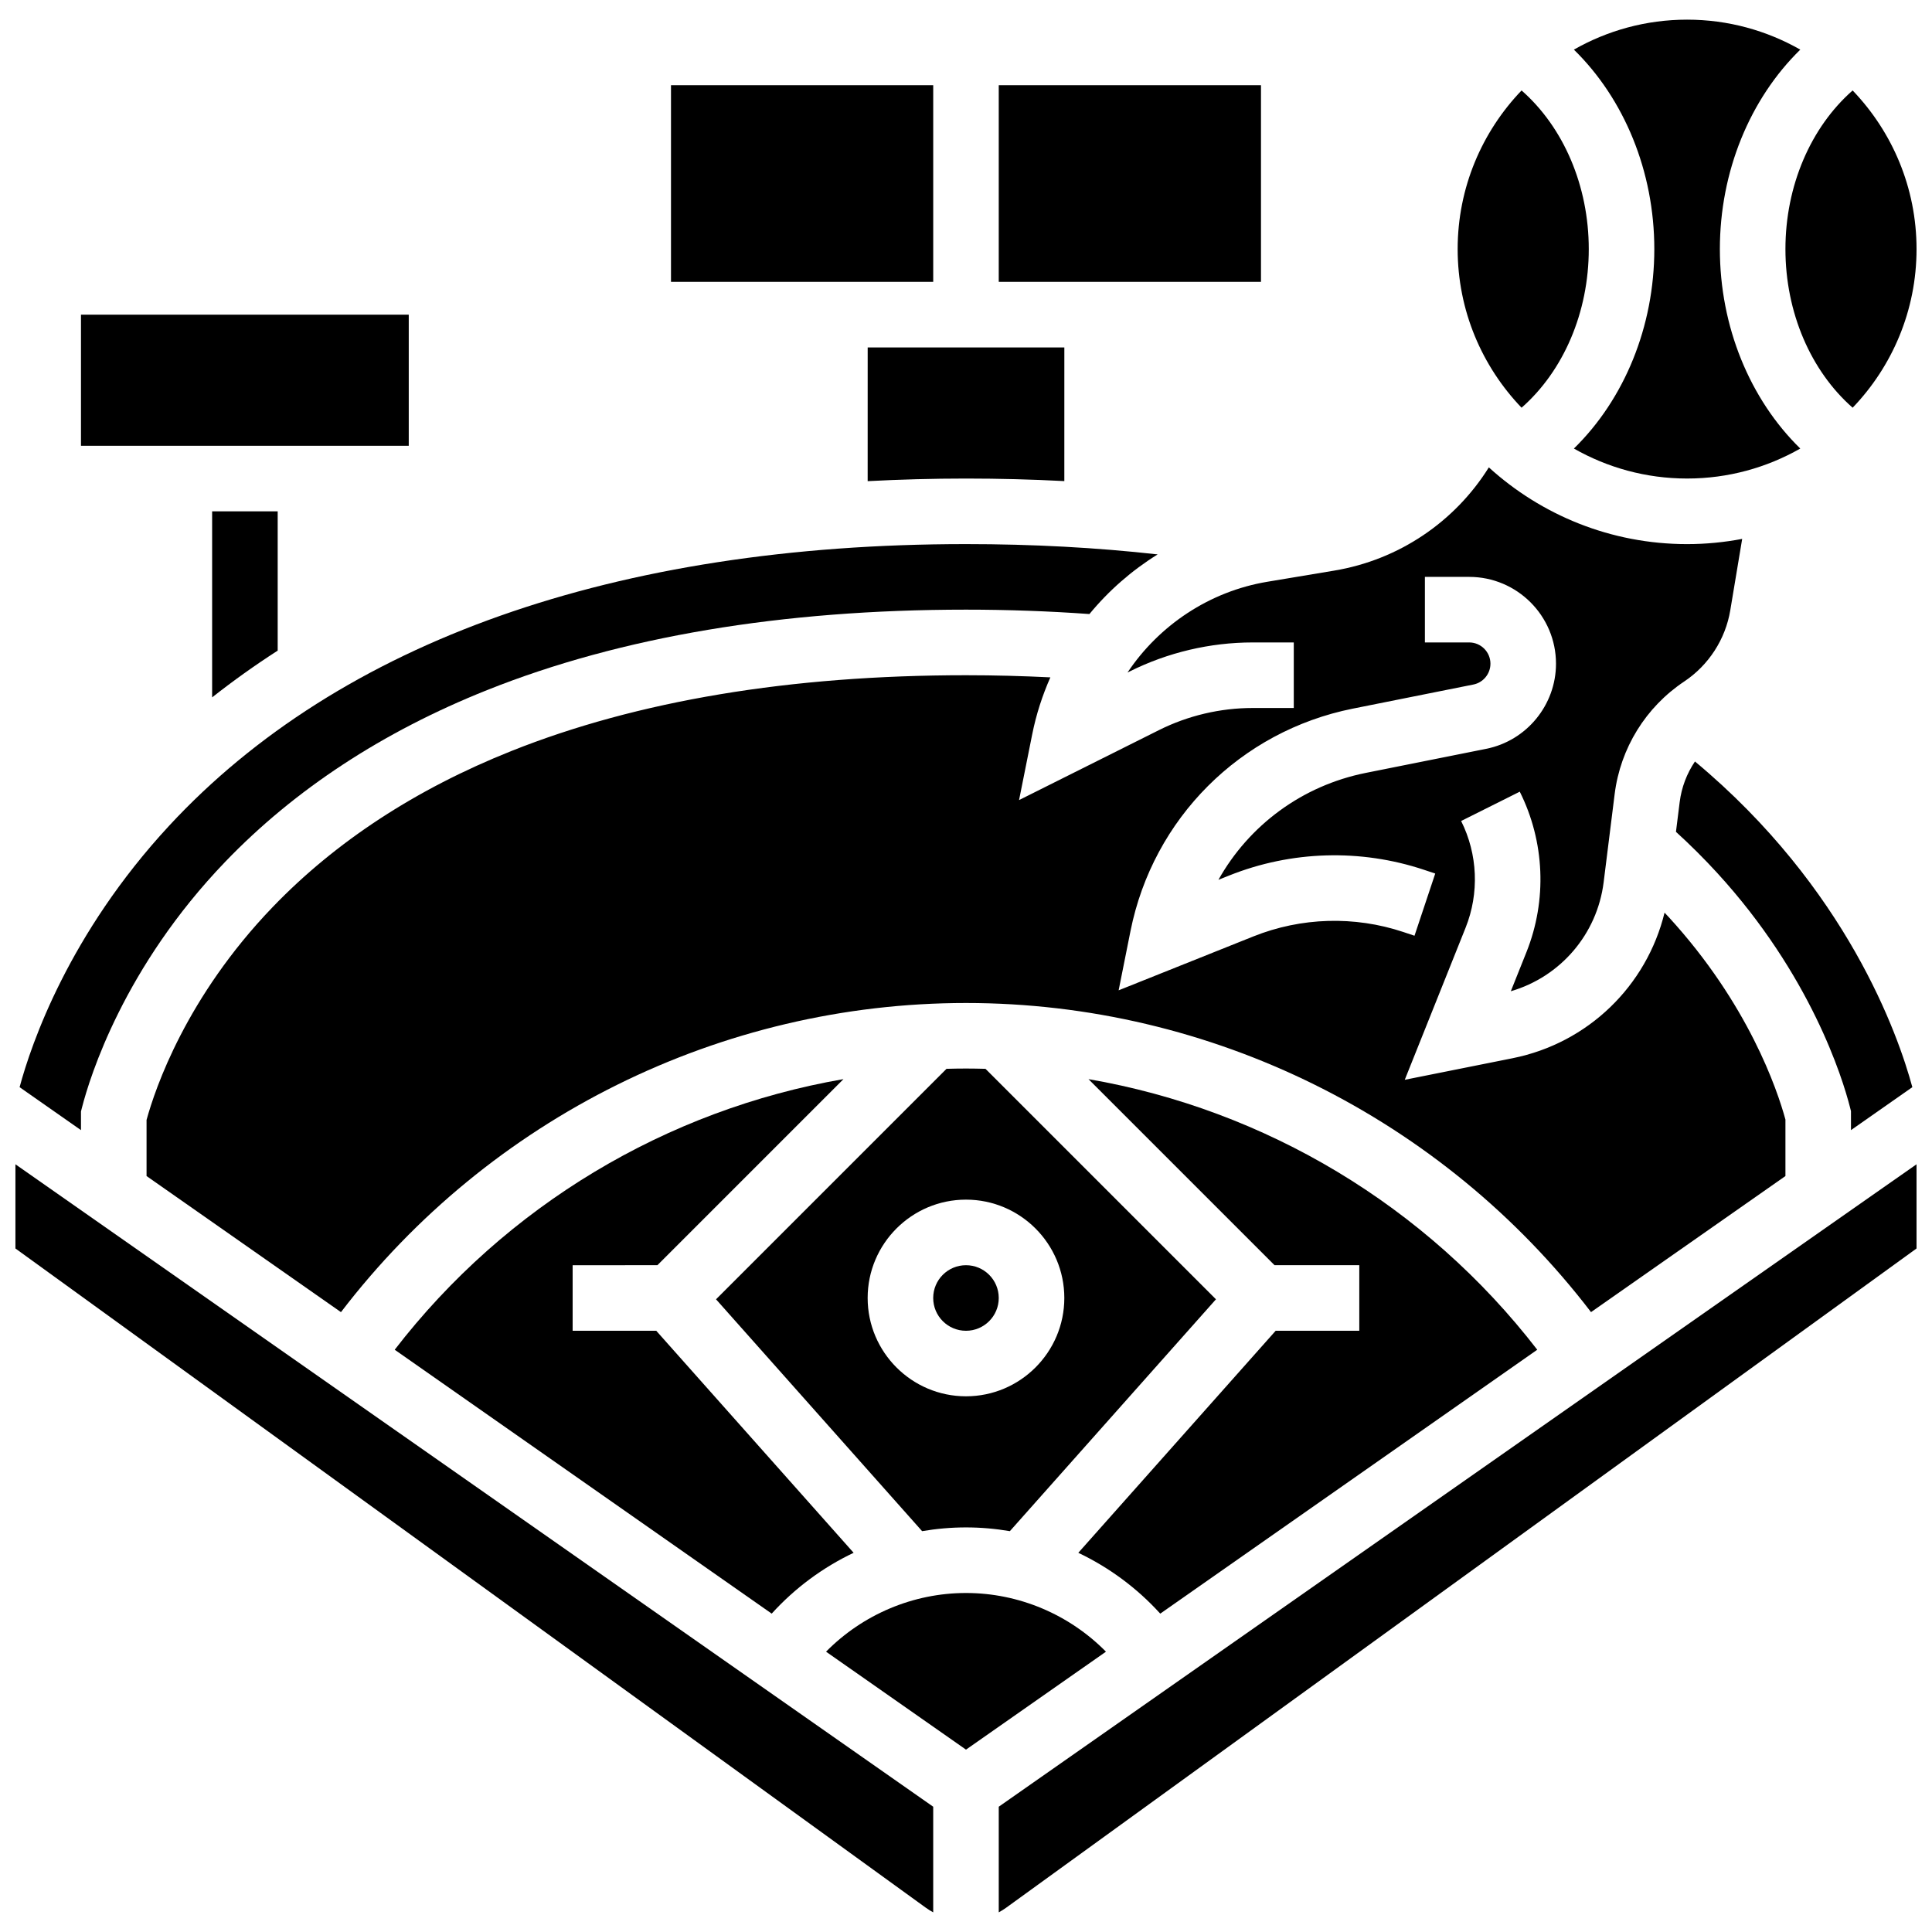 <?xml version="1.0" encoding="UTF-8"?>
<!-- Uploaded to: ICON Repo, www.iconrepo.com, Generator: ICON Repo Mixer Tools -->
<svg width="800px" height="800px" version="1.1" viewBox="144 144 512 512" xmlns="http://www.w3.org/2000/svg">
 <defs>
  <clipPath id="c">
   <path d="m617 167h34.902v86h-34.902z"/>
  </clipPath>
  <clipPath id="b">
   <path d="m148.09 452h243.91v199h-243.91z"/>
  </clipPath>
  <clipPath id="a">
   <path d="m408 452h243.9v199h-243.9z"/>
  </clipPath>
 </defs>
 <path d="m408.68 487.98c0 4.797-3.887 8.688-8.684 8.688-4.801 0-8.688-3.891-8.688-8.688 0-4.797 3.887-8.688 8.688-8.688 4.797 0 8.684 3.891 8.684 8.688"/>
 <path d="m318.22 479.29 49.312-49.312c-46.887 8.109-89.496 33.562-118.93 71.715l99.906 69.934c6.16-6.789 13.555-12.246 21.711-16.121l-52.309-58.84h-22.156v-17.371z"/>
 <path d="m400 548.78c3.93 0 7.816 0.344 11.625 0.992l54.617-61.445-61.078-61.078c-1.719-0.043-3.441-0.078-5.164-0.078-1.727 0-3.449 0.031-5.168 0.078l-61.078 61.078 54.617 61.445c3.812-0.648 7.699-0.992 11.629-0.992zm-26.062-60.805c0-14.367 11.691-26.059 26.059-26.059 14.367 0 26.059 11.691 26.059 26.059 0 14.367-11.691 26.059-26.059 26.059-14.367 0-26.059-11.691-26.059-26.059z"/>
 <path d="m451.48 571.63 99.906-69.934c-29.43-38.152-72.039-63.605-118.93-71.715l49.309 49.309h22.461v17.371h-22.156l-52.309 58.848c8.156 3.875 15.555 9.332 21.715 16.121z"/>
 <g clip-path="url(#c)">
  <path d="m634.97 252.05c10.477-10.93 16.934-25.738 16.934-42.039s-6.457-31.109-16.938-42.039c-11.109 9.758-17.809 25.273-17.809 42.039 0 16.77 6.699 32.285 17.812 42.039z"/>
 </g>
 <path d="m565.04 210.01c0-16.77-6.695-32.285-17.809-42.039-10.477 10.93-16.938 25.742-16.938 42.039 0 16.301 6.461 31.109 16.938 42.039 11.113-9.754 17.809-25.27 17.809-42.039z"/>
 <path d="m650.79 432.11c-3.734-13.801-17.305-52.73-57.609-86.312-2.152 3.188-3.562 6.867-4.051 10.777l-0.984 7.867c3.812 3.477 7.461 7.109 10.887 10.848 24.867 27.129 33.25 54.395 35.223 62.105l0.27 1.062v5.039z"/>
 <path d="m561.1 262.87c8.859 5.047 19.094 7.945 29.996 7.945 10.906 0 21.141-2.898 29.996-7.945-13.359-13.059-21.309-32.32-21.309-52.859 0-20.535 7.949-39.797 21.312-52.859-8.859-5.043-19.094-7.945-30-7.945s-21.141 2.898-29.996 7.945c13.363 13.062 21.312 32.324 21.312 52.859 0 20.539-7.949 39.801-21.312 52.859z"/>
 <path d="m442.8 322.23 0.57-0.285c10.062-5.031 21.332-7.691 32.582-7.691h10.914v17.371h-10.91c-8.57 0-17.148 2.023-24.812 5.859l-37.082 18.543 3.484-17.418c1.051-5.262 2.688-10.312 4.812-15.102-7.312-0.363-14.773-0.566-22.355-0.566-46.555 0-87.09 6.758-120.48 20.082-25.316 10.102-46.605 24.027-63.289 41.387-22.895 23.816-31.109 48.047-33.395 56.383v14.871l51.52 36.066c39.367-51.449 100.64-81.926 165.64-81.926 65 0 126.27 30.477 165.64 81.922l51.52-36.062v-14.973c-2.152-7.871-9.801-30.605-30.93-53.656-0.363-0.395-0.738-0.781-1.105-1.172-4.742 19.426-20.293 34.578-40.262 38.574l-28.586 5.719 16.117-40.289c3.664-9.16 3.234-19.473-1.176-28.297l15.539-7.769c6.629 13.258 7.273 28.754 1.77 42.52l-4.144 10.367c13.148-3.832 22.879-15.105 24.602-28.891l2.918-23.367c1.52-12.16 8.238-23.031 18.438-29.832 6.477-4.316 10.926-11.199 12.203-18.875l3.152-18.91c-4.734 0.895-9.605 1.383-14.594 1.383-20.207 0-38.652-7.707-52.543-20.336-8.992 14.398-23.801 24.496-40.988 27.359l-17.707 2.953c-15.359 2.555-28.691 11.523-37.062 24.059zm59.734 9.562 31.922-6.383c2.625-0.523 4.527-2.848 4.527-5.523 0-3.106-2.527-5.633-5.633-5.633h-11.738v-17.371h11.738c12.688 0 23.004 10.32 23.004 23.004 0 10.93-7.777 20.418-18.496 22.559l-31.918 6.383c-16.867 3.375-30.949 13.883-39.043 28.332l2.828-1.133c16.477-6.59 34.824-7.129 51.656-1.52l2.973 0.992-5.496 16.48-2.973-0.992c-12.941-4.312-27.043-3.898-39.711 1.168l-35.723 14.289 3.144-15.723c5.973-29.828 29.105-52.961 58.938-58.93z"/>
 <g clip-path="url(#b)">
  <path d="m148.09 474.86 241.28 174.72c0.625 0.453 1.273 0.848 1.941 1.211v-27.992l-243.22-170.25z"/>
 </g>
 <path d="m165.46 438.55 0.273-1.066c2.117-8.211 11.105-37.172 37.969-65.117 18.41-19.156 41.75-34.457 69.371-45.484 35.449-14.148 78.152-21.32 126.92-21.32 11.184 0 22.152 0.406 32.719 1.164 5.109-6.207 11.227-11.559 18.078-15.805-16.172-1.812-33.152-2.731-50.797-2.731-92.895 0-165.9 25.797-211.14 74.602-26.602 28.699-36.547 57.766-39.66 69.32l16.266 11.383z"/>
 <path d="m400 566.16c-14.031 0-27.367 5.703-37.09 15.551l37.09 25.961 37.09-25.961c-9.727-9.852-23.059-15.551-37.09-15.551z"/>
 <path d="m217.59 316.42v-36.914h-17.375v49.305c5.539-4.363 11.324-8.5 17.375-12.391z"/>
 <g clip-path="url(#a)">
  <path d="m408.68 650.79c0.664-0.363 1.316-0.762 1.941-1.211l241.28-174.72v-22.312l-243.22 170.25z"/>
 </g>
 <path d="m165.46 227.39h86.863v34.746h-86.863z"/>
 <path d="m373.94 271.51c8.516-0.445 17.191-0.691 26.059-0.691 8.848 0 17.535 0.23 26.059 0.676l0.004-35.418h-52.117z"/>
 <path d="m321.82 166.58h69.492v52.117h-69.492z"/>
 <path d="m408.68 166.58h69.492v52.117h-69.492z"/>
</svg>